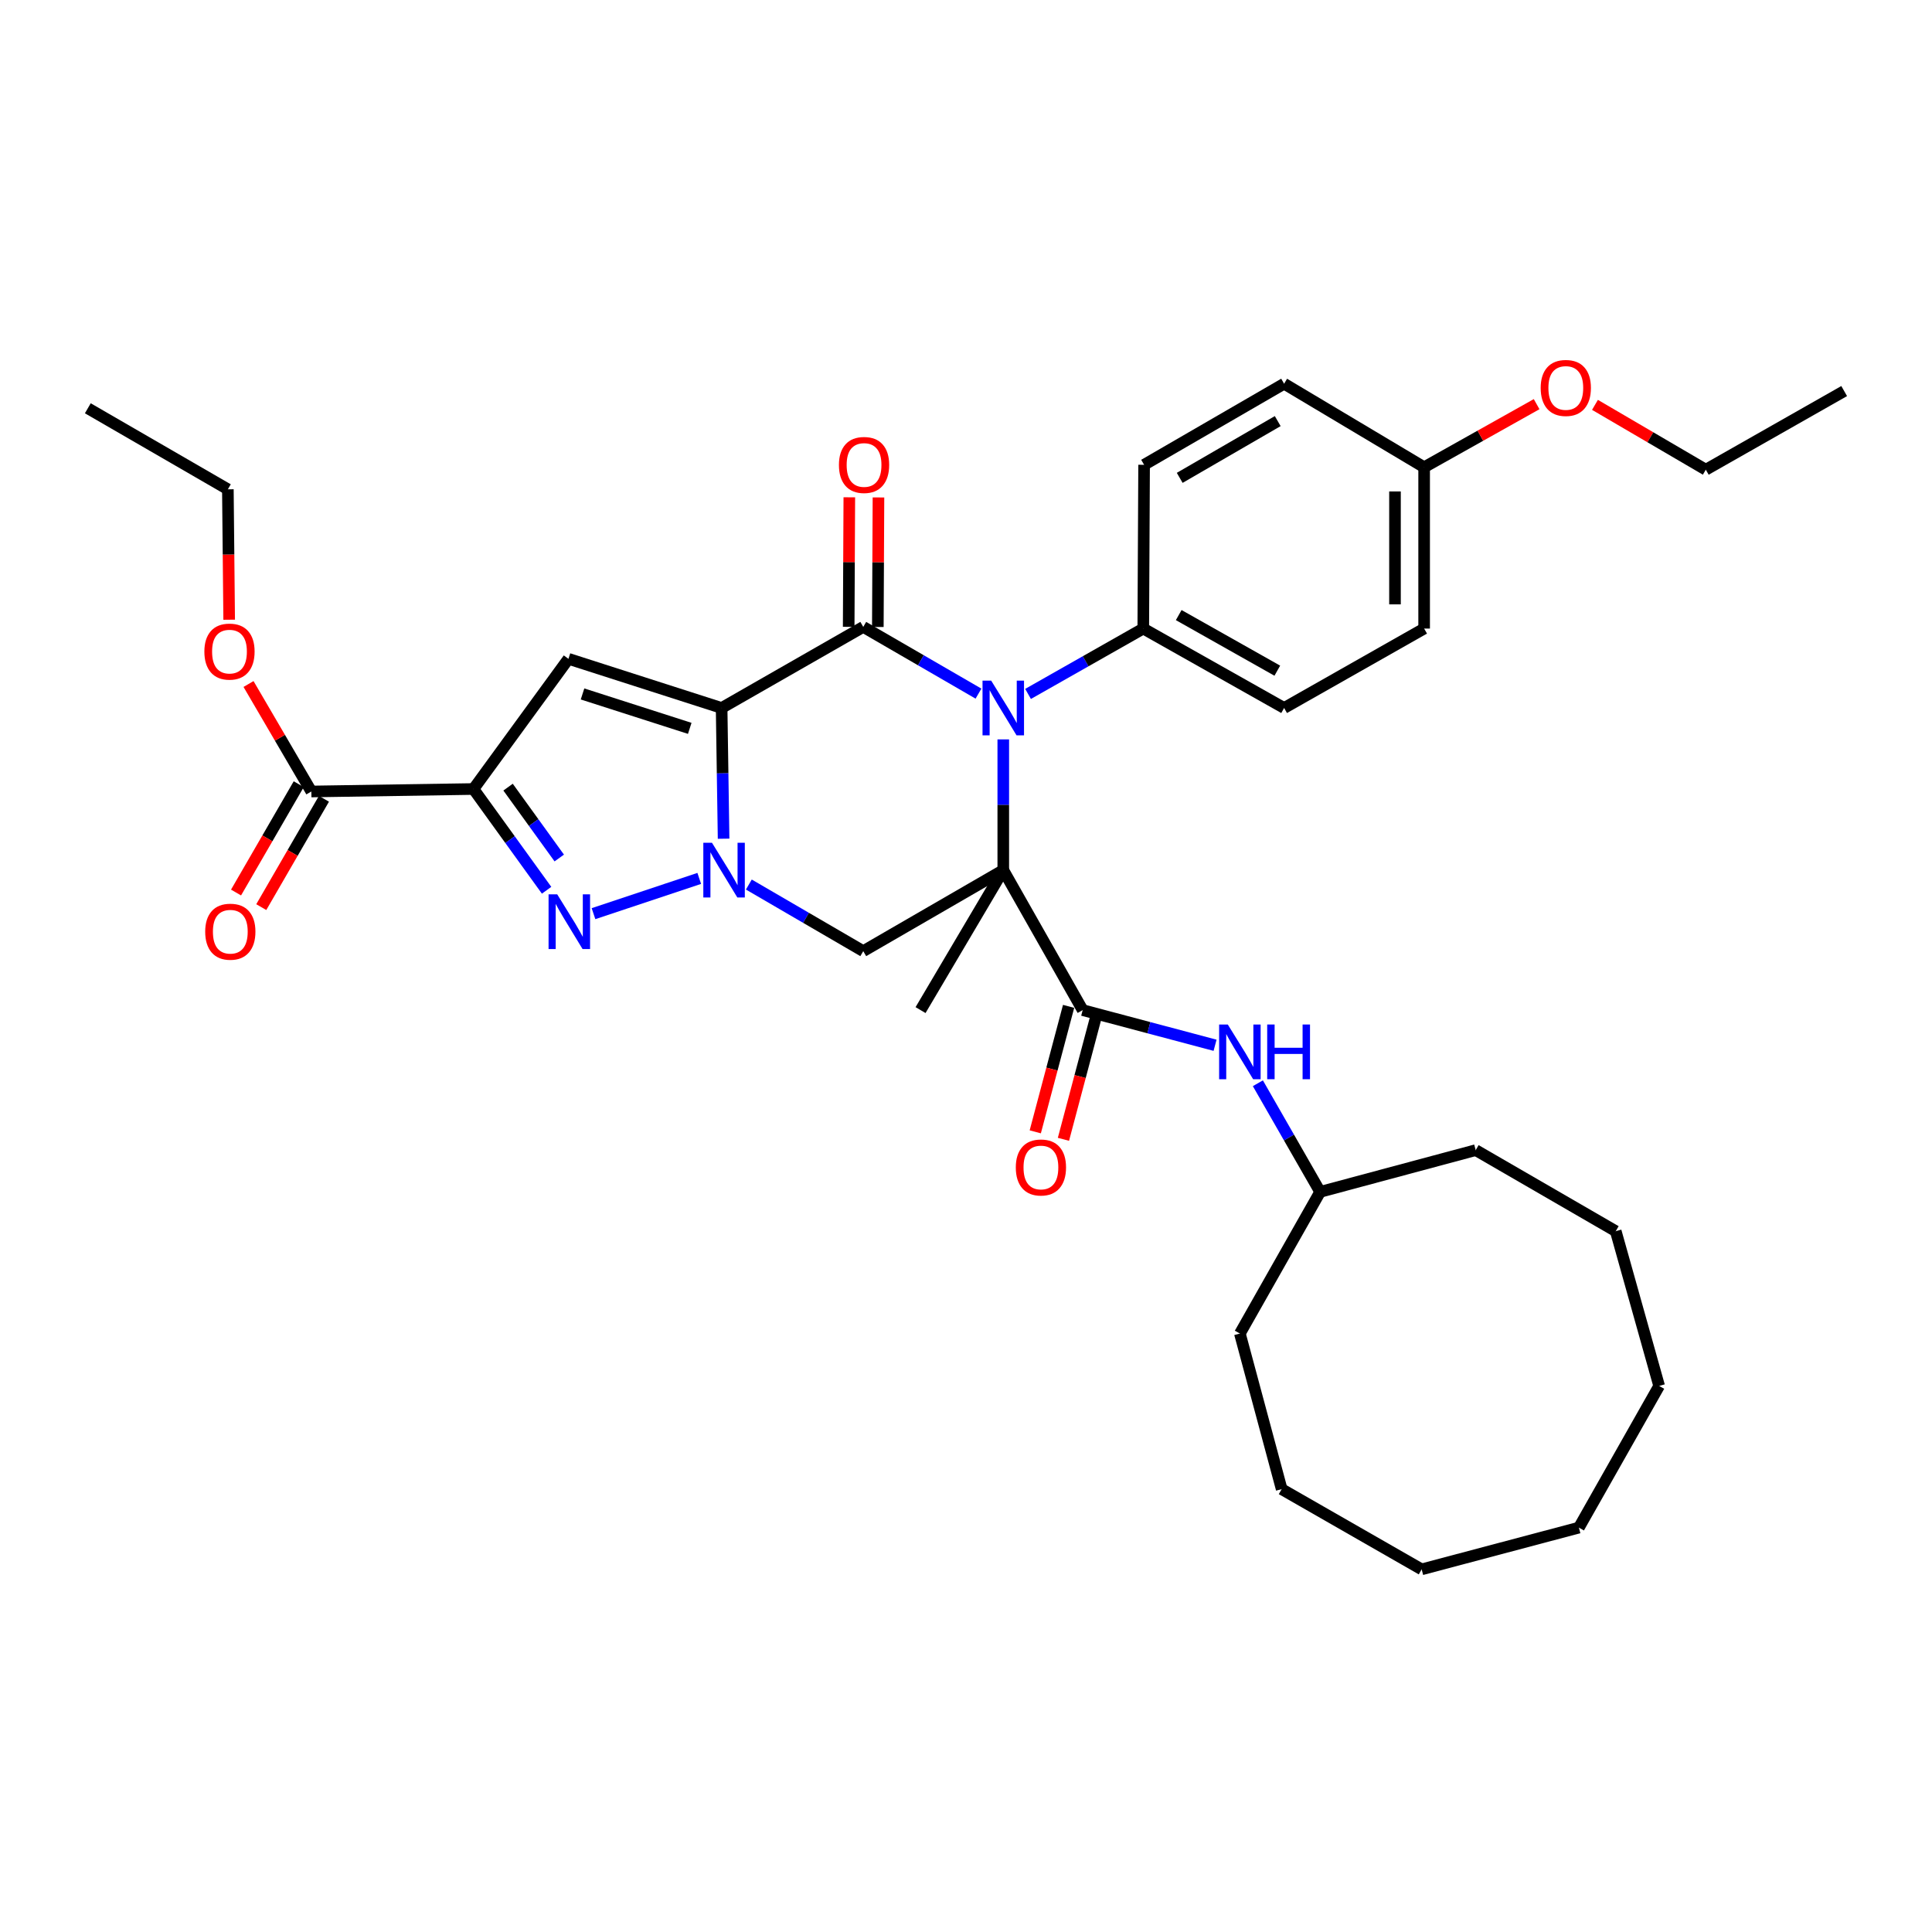 <?xml version='1.0' encoding='iso-8859-1'?>
<svg version='1.1' baseProfile='full'
              xmlns='http://www.w3.org/2000/svg'
                      xmlns:rdkit='http://www.rdkit.org/xml'
                      xmlns:xlink='http://www.w3.org/1999/xlink'
                  xml:space='preserve'
width='1000px' height='1000px' viewBox='0 0 1000 1000'>
<!-- END OF HEADER -->
<rect style='opacity:1.0;fill:#FFFFFF;stroke:none' width='1000' height='1000' x='0' y='0'> </rect>
<path class='bond-1' d='M 373.511,366.451 L 374.021,400.282' style='fill:none;fill-rule:evenodd;stroke:#000000;stroke-width:6px;stroke-linecap:butt;stroke-linejoin:miter;stroke-opacity:1' />
<path class='bond-1' d='M 374.021,400.282 L 374.531,434.114' style='fill:none;fill-rule:evenodd;stroke:#0000FF;stroke-width:6px;stroke-linecap:butt;stroke-linejoin:miter;stroke-opacity:1' />
<path class='bond-2' d='M 373.511,366.451 L 446.821,324.486' style='fill:none;fill-rule:evenodd;stroke:#000000;stroke-width:6px;stroke-linecap:butt;stroke-linejoin:miter;stroke-opacity:1' />
<path class='bond-6' d='M 373.511,366.451 L 294.233,341.006' style='fill:none;fill-rule:evenodd;stroke:#000000;stroke-width:6px;stroke-linecap:butt;stroke-linejoin:miter;stroke-opacity:1' />
<path class='bond-6' d='M 357.009,376.999 L 301.515,359.187' style='fill:none;fill-rule:evenodd;stroke:#000000;stroke-width:6px;stroke-linecap:butt;stroke-linejoin:miter;stroke-opacity:1' />
<path class='bond-0' d='M 519.293,450.372 L 519.293,416.54' style='fill:none;fill-rule:evenodd;stroke:#000000;stroke-width:6px;stroke-linecap:butt;stroke-linejoin:miter;stroke-opacity:1' />
<path class='bond-0' d='M 519.293,416.54 L 519.293,382.709' style='fill:none;fill-rule:evenodd;stroke:#0000FF;stroke-width:6px;stroke-linecap:butt;stroke-linejoin:miter;stroke-opacity:1' />
<path class='bond-8' d='M 519.293,450.372 L 560.395,522.827' style='fill:none;fill-rule:evenodd;stroke:#000000;stroke-width:6px;stroke-linecap:butt;stroke-linejoin:miter;stroke-opacity:1' />
<path class='bond-15' d='M 519.293,450.372 L 476.474,522.827' style='fill:none;fill-rule:evenodd;stroke:#000000;stroke-width:6px;stroke-linecap:butt;stroke-linejoin:miter;stroke-opacity:1' />
<path class='bond-35' d='M 519.293,450.372 L 446.821,492.311' style='fill:none;fill-rule:evenodd;stroke:#000000;stroke-width:6px;stroke-linecap:butt;stroke-linejoin:miter;stroke-opacity:1' />
<path class='bond-5' d='M 361.926,454.656 L 307.19,472.903' style='fill:none;fill-rule:evenodd;stroke:#0000FF;stroke-width:6px;stroke-linecap:butt;stroke-linejoin:miter;stroke-opacity:1' />
<path class='bond-7' d='M 387.601,457.837 L 417.211,475.074' style='fill:none;fill-rule:evenodd;stroke:#0000FF;stroke-width:6px;stroke-linecap:butt;stroke-linejoin:miter;stroke-opacity:1' />
<path class='bond-7' d='M 417.211,475.074 L 446.821,492.311' style='fill:none;fill-rule:evenodd;stroke:#000000;stroke-width:6px;stroke-linecap:butt;stroke-linejoin:miter;stroke-opacity:1' />
<path class='bond-3' d='M 446.821,324.486 L 476.641,341.753' style='fill:none;fill-rule:evenodd;stroke:#000000;stroke-width:6px;stroke-linecap:butt;stroke-linejoin:miter;stroke-opacity:1' />
<path class='bond-3' d='M 476.641,341.753 L 506.46,359.02' style='fill:none;fill-rule:evenodd;stroke:#0000FF;stroke-width:6px;stroke-linecap:butt;stroke-linejoin:miter;stroke-opacity:1' />
<path class='bond-12' d='M 454.364,324.523 L 454.528,291' style='fill:none;fill-rule:evenodd;stroke:#000000;stroke-width:6px;stroke-linecap:butt;stroke-linejoin:miter;stroke-opacity:1' />
<path class='bond-12' d='M 454.528,291 L 454.692,257.477' style='fill:none;fill-rule:evenodd;stroke:#FF0000;stroke-width:6px;stroke-linecap:butt;stroke-linejoin:miter;stroke-opacity:1' />
<path class='bond-12' d='M 439.278,324.449 L 439.442,290.926' style='fill:none;fill-rule:evenodd;stroke:#000000;stroke-width:6px;stroke-linecap:butt;stroke-linejoin:miter;stroke-opacity:1' />
<path class='bond-12' d='M 439.442,290.926 L 439.607,257.403' style='fill:none;fill-rule:evenodd;stroke:#FF0000;stroke-width:6px;stroke-linecap:butt;stroke-linejoin:miter;stroke-opacity:1' />
<path class='bond-11' d='M 532.116,359.176 L 561.937,342.259' style='fill:none;fill-rule:evenodd;stroke:#0000FF;stroke-width:6px;stroke-linecap:butt;stroke-linejoin:miter;stroke-opacity:1' />
<path class='bond-11' d='M 561.937,342.259 L 591.757,325.341' style='fill:none;fill-rule:evenodd;stroke:#000000;stroke-width:6px;stroke-linecap:butt;stroke-linejoin:miter;stroke-opacity:1' />
<path class='bond-4' d='M 245.069,408.391 L 294.233,341.006' style='fill:none;fill-rule:evenodd;stroke:#000000;stroke-width:6px;stroke-linecap:butt;stroke-linejoin:miter;stroke-opacity:1' />
<path class='bond-9' d='M 245.069,408.391 L 161.148,409.673' style='fill:none;fill-rule:evenodd;stroke:#000000;stroke-width:6px;stroke-linecap:butt;stroke-linejoin:miter;stroke-opacity:1' />
<path class='bond-36' d='M 245.069,408.391 L 263.995,434.593' style='fill:none;fill-rule:evenodd;stroke:#000000;stroke-width:6px;stroke-linecap:butt;stroke-linejoin:miter;stroke-opacity:1' />
<path class='bond-36' d='M 263.995,434.593 L 282.92,460.796' style='fill:none;fill-rule:evenodd;stroke:#0000FF;stroke-width:6px;stroke-linecap:butt;stroke-linejoin:miter;stroke-opacity:1' />
<path class='bond-36' d='M 262.977,407.418 L 276.225,425.76' style='fill:none;fill-rule:evenodd;stroke:#000000;stroke-width:6px;stroke-linecap:butt;stroke-linejoin:miter;stroke-opacity:1' />
<path class='bond-36' d='M 276.225,425.76 L 289.472,444.102' style='fill:none;fill-rule:evenodd;stroke:#0000FF;stroke-width:6px;stroke-linecap:butt;stroke-linejoin:miter;stroke-opacity:1' />
<path class='bond-10' d='M 560.395,522.827 L 594.655,531.929' style='fill:none;fill-rule:evenodd;stroke:#000000;stroke-width:6px;stroke-linecap:butt;stroke-linejoin:miter;stroke-opacity:1' />
<path class='bond-10' d='M 594.655,531.929 L 628.915,541.03' style='fill:none;fill-rule:evenodd;stroke:#0000FF;stroke-width:6px;stroke-linecap:butt;stroke-linejoin:miter;stroke-opacity:1' />
<path class='bond-13' d='M 553.105,520.891 L 544.479,553.365' style='fill:none;fill-rule:evenodd;stroke:#000000;stroke-width:6px;stroke-linecap:butt;stroke-linejoin:miter;stroke-opacity:1' />
<path class='bond-13' d='M 544.479,553.365 L 535.852,585.839' style='fill:none;fill-rule:evenodd;stroke:#FF0000;stroke-width:6px;stroke-linecap:butt;stroke-linejoin:miter;stroke-opacity:1' />
<path class='bond-13' d='M 567.685,524.764 L 559.059,557.238' style='fill:none;fill-rule:evenodd;stroke:#000000;stroke-width:6px;stroke-linecap:butt;stroke-linejoin:miter;stroke-opacity:1' />
<path class='bond-13' d='M 559.059,557.238 L 550.433,589.712' style='fill:none;fill-rule:evenodd;stroke:#FF0000;stroke-width:6px;stroke-linecap:butt;stroke-linejoin:miter;stroke-opacity:1' />
<path class='bond-14' d='M 154.619,405.895 L 138.398,433.933' style='fill:none;fill-rule:evenodd;stroke:#000000;stroke-width:6px;stroke-linecap:butt;stroke-linejoin:miter;stroke-opacity:1' />
<path class='bond-14' d='M 138.398,433.933 L 122.176,461.971' style='fill:none;fill-rule:evenodd;stroke:#FF0000;stroke-width:6px;stroke-linecap:butt;stroke-linejoin:miter;stroke-opacity:1' />
<path class='bond-14' d='M 167.678,413.45 L 151.456,441.488' style='fill:none;fill-rule:evenodd;stroke:#000000;stroke-width:6px;stroke-linecap:butt;stroke-linejoin:miter;stroke-opacity:1' />
<path class='bond-14' d='M 151.456,441.488 L 135.234,469.526' style='fill:none;fill-rule:evenodd;stroke:#FF0000;stroke-width:6px;stroke-linecap:butt;stroke-linejoin:miter;stroke-opacity:1' />
<path class='bond-18' d='M 161.148,409.673 L 144.892,381.858' style='fill:none;fill-rule:evenodd;stroke:#000000;stroke-width:6px;stroke-linecap:butt;stroke-linejoin:miter;stroke-opacity:1' />
<path class='bond-18' d='M 144.892,381.858 L 128.635,354.043' style='fill:none;fill-rule:evenodd;stroke:#FF0000;stroke-width:6px;stroke-linecap:butt;stroke-linejoin:miter;stroke-opacity:1' />
<path class='bond-20' d='M 651.074,560.691 L 667.19,588.803' style='fill:none;fill-rule:evenodd;stroke:#0000FF;stroke-width:6px;stroke-linecap:butt;stroke-linejoin:miter;stroke-opacity:1' />
<path class='bond-20' d='M 667.19,588.803 L 683.305,616.915' style='fill:none;fill-rule:evenodd;stroke:#000000;stroke-width:6px;stroke-linecap:butt;stroke-linejoin:miter;stroke-opacity:1' />
<path class='bond-16' d='M 591.757,325.341 L 664.657,366.451' style='fill:none;fill-rule:evenodd;stroke:#000000;stroke-width:6px;stroke-linecap:butt;stroke-linejoin:miter;stroke-opacity:1' />
<path class='bond-16' d='M 610.103,318.367 L 661.132,347.144' style='fill:none;fill-rule:evenodd;stroke:#000000;stroke-width:6px;stroke-linecap:butt;stroke-linejoin:miter;stroke-opacity:1' />
<path class='bond-17' d='M 591.757,325.341 L 592.185,240.582' style='fill:none;fill-rule:evenodd;stroke:#000000;stroke-width:6px;stroke-linecap:butt;stroke-linejoin:miter;stroke-opacity:1' />
<path class='bond-22' d='M 664.657,366.451 L 737.129,325.341' style='fill:none;fill-rule:evenodd;stroke:#000000;stroke-width:6px;stroke-linecap:butt;stroke-linejoin:miter;stroke-opacity:1' />
<path class='bond-21' d='M 592.185,240.582 L 664.657,198.609' style='fill:none;fill-rule:evenodd;stroke:#000000;stroke-width:6px;stroke-linecap:butt;stroke-linejoin:miter;stroke-opacity:1' />
<path class='bond-21' d='M 610.616,247.341 L 661.347,217.96' style='fill:none;fill-rule:evenodd;stroke:#000000;stroke-width:6px;stroke-linecap:butt;stroke-linejoin:miter;stroke-opacity:1' />
<path class='bond-24' d='M 118.618,320.766 L 118.281,287.014' style='fill:none;fill-rule:evenodd;stroke:#FF0000;stroke-width:6px;stroke-linecap:butt;stroke-linejoin:miter;stroke-opacity:1' />
<path class='bond-24' d='M 118.281,287.014 L 117.943,253.263' style='fill:none;fill-rule:evenodd;stroke:#000000;stroke-width:6px;stroke-linecap:butt;stroke-linejoin:miter;stroke-opacity:1' />
<path class='bond-19' d='M 737.129,241.848 L 664.657,198.609' style='fill:none;fill-rule:evenodd;stroke:#000000;stroke-width:6px;stroke-linecap:butt;stroke-linejoin:miter;stroke-opacity:1' />
<path class='bond-23' d='M 737.129,241.848 L 766.242,225.52' style='fill:none;fill-rule:evenodd;stroke:#000000;stroke-width:6px;stroke-linecap:butt;stroke-linejoin:miter;stroke-opacity:1' />
<path class='bond-23' d='M 766.242,225.52 L 795.354,209.191' style='fill:none;fill-rule:evenodd;stroke:#FF0000;stroke-width:6px;stroke-linecap:butt;stroke-linejoin:miter;stroke-opacity:1' />
<path class='bond-37' d='M 737.129,241.848 L 737.129,325.341' style='fill:none;fill-rule:evenodd;stroke:#000000;stroke-width:6px;stroke-linecap:butt;stroke-linejoin:miter;stroke-opacity:1' />
<path class='bond-37' d='M 722.043,254.372 L 722.043,312.817' style='fill:none;fill-rule:evenodd;stroke:#000000;stroke-width:6px;stroke-linecap:butt;stroke-linejoin:miter;stroke-opacity:1' />
<path class='bond-26' d='M 683.305,616.915 L 641.759,690.242' style='fill:none;fill-rule:evenodd;stroke:#000000;stroke-width:6px;stroke-linecap:butt;stroke-linejoin:miter;stroke-opacity:1' />
<path class='bond-27' d='M 683.305,616.915 L 763.823,595.308' style='fill:none;fill-rule:evenodd;stroke:#000000;stroke-width:6px;stroke-linecap:butt;stroke-linejoin:miter;stroke-opacity:1' />
<path class='bond-25' d='M 825.555,209.554 L 854.237,226.334' style='fill:none;fill-rule:evenodd;stroke:#FF0000;stroke-width:6px;stroke-linecap:butt;stroke-linejoin:miter;stroke-opacity:1' />
<path class='bond-25' d='M 854.237,226.334 L 882.92,243.113' style='fill:none;fill-rule:evenodd;stroke:#000000;stroke-width:6px;stroke-linecap:butt;stroke-linejoin:miter;stroke-opacity:1' />
<path class='bond-28' d='M 117.943,253.263 L 45.455,211.324' style='fill:none;fill-rule:evenodd;stroke:#000000;stroke-width:6px;stroke-linecap:butt;stroke-linejoin:miter;stroke-opacity:1' />
<path class='bond-29' d='M 882.92,243.113 L 954.545,202.414' style='fill:none;fill-rule:evenodd;stroke:#000000;stroke-width:6px;stroke-linecap:butt;stroke-linejoin:miter;stroke-opacity:1' />
<path class='bond-30' d='M 641.759,690.242 L 663.391,770.776' style='fill:none;fill-rule:evenodd;stroke:#000000;stroke-width:6px;stroke-linecap:butt;stroke-linejoin:miter;stroke-opacity:1' />
<path class='bond-31' d='M 763.823,595.308 L 836.304,637.256' style='fill:none;fill-rule:evenodd;stroke:#000000;stroke-width:6px;stroke-linecap:butt;stroke-linejoin:miter;stroke-opacity:1' />
<path class='bond-33' d='M 663.391,770.776 L 735.847,812.297' style='fill:none;fill-rule:evenodd;stroke:#000000;stroke-width:6px;stroke-linecap:butt;stroke-linejoin:miter;stroke-opacity:1' />
<path class='bond-32' d='M 836.304,637.256 L 858.774,717.355' style='fill:none;fill-rule:evenodd;stroke:#000000;stroke-width:6px;stroke-linecap:butt;stroke-linejoin:miter;stroke-opacity:1' />
<path class='bond-34' d='M 858.774,717.355 L 817.228,790.69' style='fill:none;fill-rule:evenodd;stroke:#000000;stroke-width:6px;stroke-linecap:butt;stroke-linejoin:miter;stroke-opacity:1' />
<path class='bond-38' d='M 735.847,812.297 L 817.228,790.69' style='fill:none;fill-rule:evenodd;stroke:#000000;stroke-width:6px;stroke-linecap:butt;stroke-linejoin:miter;stroke-opacity:1' />
<path  class='atom-2' d='M 368.517 436.212
L 377.797 451.212
Q 378.717 452.692, 380.197 455.372
Q 381.677 458.052, 381.757 458.212
L 381.757 436.212
L 385.517 436.212
L 385.517 464.532
L 381.637 464.532
L 371.677 448.132
Q 370.517 446.212, 369.277 444.012
Q 368.077 441.812, 367.717 441.132
L 367.717 464.532
L 364.037 464.532
L 364.037 436.212
L 368.517 436.212
' fill='#0000FF'/>
<path  class='atom-4' d='M 513.033 352.291
L 522.313 367.291
Q 523.233 368.771, 524.713 371.451
Q 526.193 374.131, 526.273 374.291
L 526.273 352.291
L 530.033 352.291
L 530.033 380.611
L 526.153 380.611
L 516.193 364.211
Q 515.033 362.291, 513.793 360.091
Q 512.593 357.891, 512.233 357.211
L 512.233 380.611
L 508.553 380.611
L 508.553 352.291
L 513.033 352.291
' fill='#0000FF'/>
<path  class='atom-6' d='M 288.418 462.914
L 297.698 477.914
Q 298.618 479.394, 300.098 482.074
Q 301.578 484.754, 301.658 484.914
L 301.658 462.914
L 305.418 462.914
L 305.418 491.234
L 301.538 491.234
L 291.578 474.834
Q 290.418 472.914, 289.178 470.714
Q 287.978 468.514, 287.618 467.834
L 287.618 491.234
L 283.938 491.234
L 283.938 462.914
L 288.418 462.914
' fill='#0000FF'/>
<path  class='atom-11' d='M 635.499 530.282
L 644.779 545.282
Q 645.699 546.762, 647.179 549.442
Q 648.659 552.122, 648.739 552.282
L 648.739 530.282
L 652.499 530.282
L 652.499 558.602
L 648.619 558.602
L 638.659 542.202
Q 637.499 540.282, 636.259 538.082
Q 635.059 535.882, 634.699 535.202
L 634.699 558.602
L 631.019 558.602
L 631.019 530.282
L 635.499 530.282
' fill='#0000FF'/>
<path  class='atom-11' d='M 655.899 530.282
L 659.739 530.282
L 659.739 542.322
L 674.219 542.322
L 674.219 530.282
L 678.059 530.282
L 678.059 558.602
L 674.219 558.602
L 674.219 545.522
L 659.739 545.522
L 659.739 558.602
L 655.899 558.602
L 655.899 530.282
' fill='#0000FF'/>
<path  class='atom-13' d='M 434.232 240.662
Q 434.232 233.862, 437.592 230.062
Q 440.952 226.262, 447.232 226.262
Q 453.512 226.262, 456.872 230.062
Q 460.232 233.862, 460.232 240.662
Q 460.232 247.542, 456.832 251.462
Q 453.432 255.342, 447.232 255.342
Q 440.992 255.342, 437.592 251.462
Q 434.232 247.582, 434.232 240.662
M 447.232 252.142
Q 451.552 252.142, 453.872 249.262
Q 456.232 246.342, 456.232 240.662
Q 456.232 235.102, 453.872 232.302
Q 451.552 229.462, 447.232 229.462
Q 442.912 229.462, 440.552 232.262
Q 438.232 235.062, 438.232 240.662
Q 438.232 246.382, 440.552 249.262
Q 442.912 252.142, 447.232 252.142
' fill='#FF0000'/>
<path  class='atom-14' d='M 525.78 604.28
Q 525.78 597.48, 529.14 593.68
Q 532.5 589.88, 538.78 589.88
Q 545.06 589.88, 548.42 593.68
Q 551.78 597.48, 551.78 604.28
Q 551.78 611.16, 548.38 615.08
Q 544.98 618.96, 538.78 618.96
Q 532.54 618.96, 529.14 615.08
Q 525.78 611.2, 525.78 604.28
M 538.78 615.76
Q 543.1 615.76, 545.42 612.88
Q 547.78 609.96, 547.78 604.28
Q 547.78 598.72, 545.42 595.92
Q 543.1 593.08, 538.78 593.08
Q 534.46 593.08, 532.1 595.88
Q 529.78 598.68, 529.78 604.28
Q 529.78 610, 532.1 612.88
Q 534.46 615.76, 538.78 615.76
' fill='#FF0000'/>
<path  class='atom-15' d='M 106.209 482.242
Q 106.209 475.442, 109.569 471.642
Q 112.929 467.842, 119.209 467.842
Q 125.489 467.842, 128.849 471.642
Q 132.209 475.442, 132.209 482.242
Q 132.209 489.122, 128.809 493.042
Q 125.409 496.922, 119.209 496.922
Q 112.969 496.922, 109.569 493.042
Q 106.209 489.162, 106.209 482.242
M 119.209 493.722
Q 123.529 493.722, 125.849 490.842
Q 128.209 487.922, 128.209 482.242
Q 128.209 476.682, 125.849 473.882
Q 123.529 471.042, 119.209 471.042
Q 114.889 471.042, 112.529 473.842
Q 110.209 476.642, 110.209 482.242
Q 110.209 487.962, 112.529 490.842
Q 114.889 493.722, 119.209 493.722
' fill='#FF0000'/>
<path  class='atom-19' d='M 105.782 337.264
Q 105.782 330.464, 109.142 326.664
Q 112.502 322.864, 118.782 322.864
Q 125.062 322.864, 128.422 326.664
Q 131.782 330.464, 131.782 337.264
Q 131.782 344.144, 128.382 348.064
Q 124.982 351.944, 118.782 351.944
Q 112.542 351.944, 109.142 348.064
Q 105.782 344.184, 105.782 337.264
M 118.782 348.744
Q 123.102 348.744, 125.422 345.864
Q 127.782 342.944, 127.782 337.264
Q 127.782 331.704, 125.422 328.904
Q 123.102 326.064, 118.782 326.064
Q 114.462 326.064, 112.102 328.864
Q 109.782 331.664, 109.782 337.264
Q 109.782 342.984, 112.102 345.864
Q 114.462 348.744, 118.782 348.744
' fill='#FF0000'/>
<path  class='atom-24' d='M 797.456 200.801
Q 797.456 194.001, 800.816 190.201
Q 804.176 186.401, 810.456 186.401
Q 816.736 186.401, 820.096 190.201
Q 823.456 194.001, 823.456 200.801
Q 823.456 207.681, 820.056 211.601
Q 816.656 215.481, 810.456 215.481
Q 804.216 215.481, 800.816 211.601
Q 797.456 207.721, 797.456 200.801
M 810.456 212.281
Q 814.776 212.281, 817.096 209.401
Q 819.456 206.481, 819.456 200.801
Q 819.456 195.241, 817.096 192.441
Q 814.776 189.601, 810.456 189.601
Q 806.136 189.601, 803.776 192.401
Q 801.456 195.201, 801.456 200.801
Q 801.456 206.521, 803.776 209.401
Q 806.136 212.281, 810.456 212.281
' fill='#FF0000'/>
</svg>
